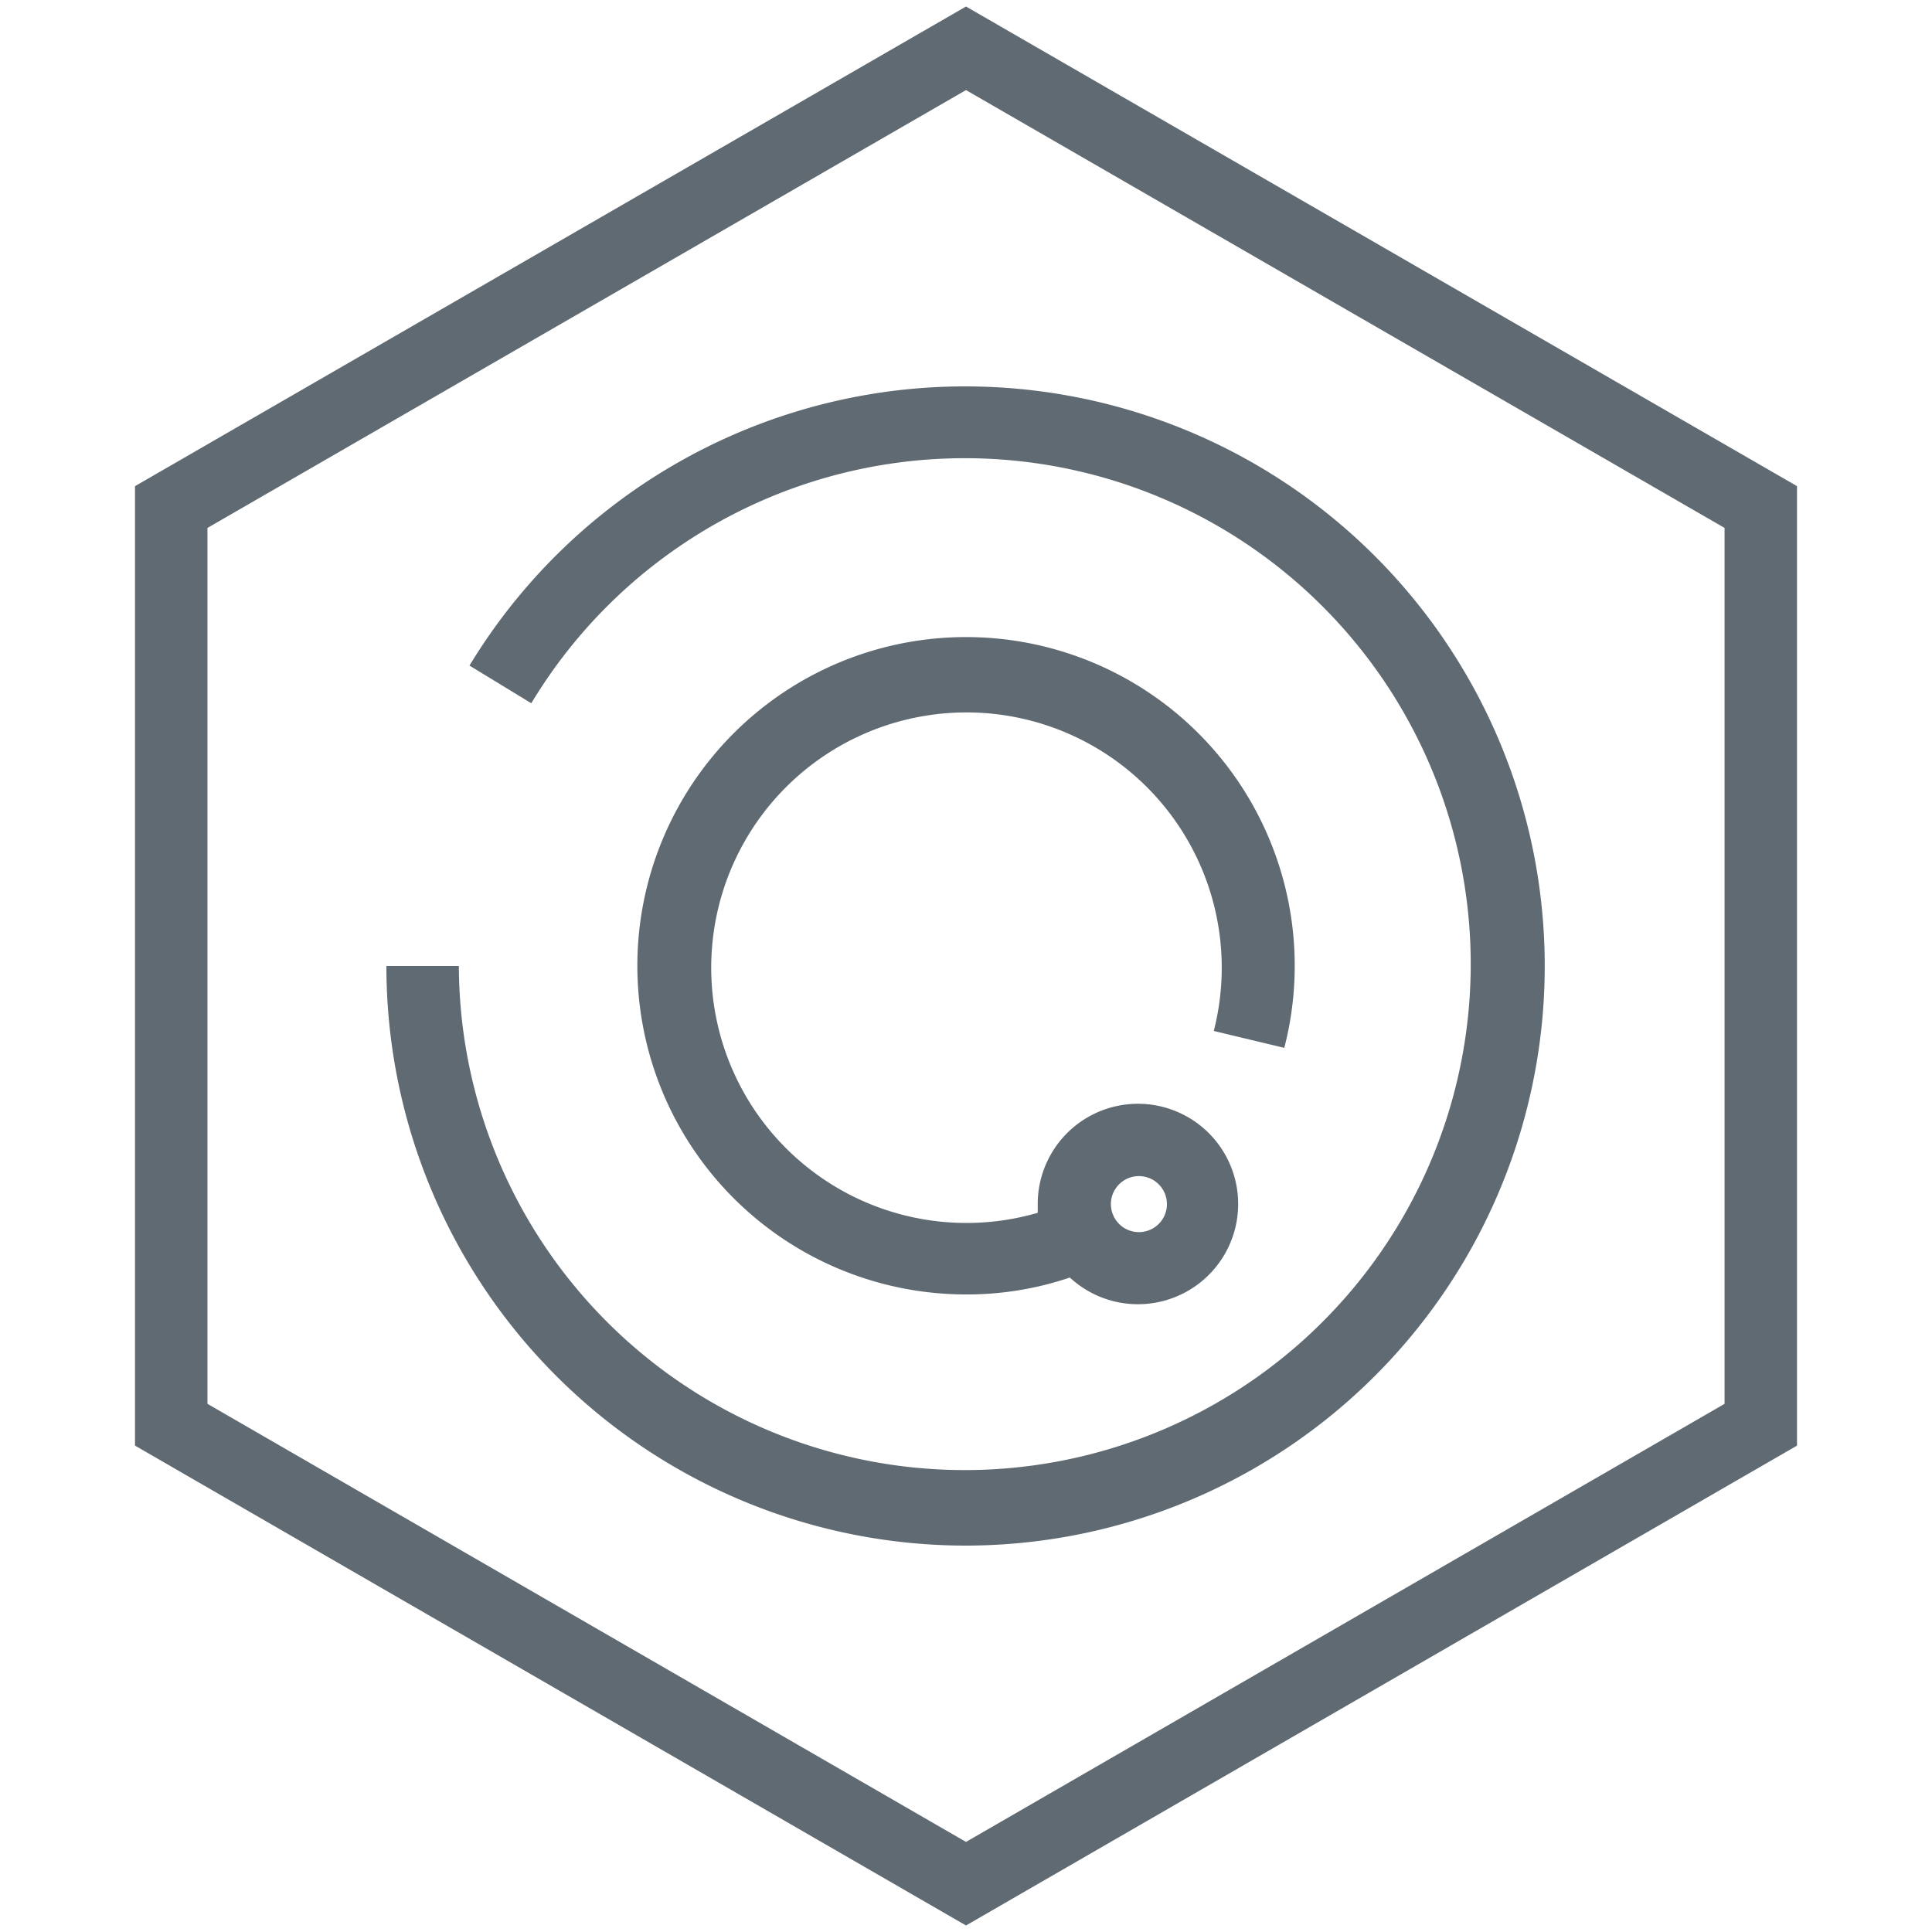 <svg id="图层_1" data-name="图层 1" xmlns="http://www.w3.org/2000/svg" viewBox="0 0 80 80"><defs><style>.cls-1{fill:#606a72;}</style></defs><title>域名刷新</title><path class="cls-1" d="M40,.27,5.59,20.13V59.86L40,79.73,74.41,59.86V20.13ZM71.41,58.13,40,76.27,8.59,58.13V21.86L40,3.73,71.41,21.86Z"/><path class="cls-1" d="M40,64A24,24,0,0,1,16,40h3a20.95,20.95,0,1,0,3-10.88l-2.56-1.56A24,24,0,1,1,40,64Z"/><path class="cls-1" d="M53.18,43.39A13.61,13.61,0,1,0,40,53.6a13.27,13.27,0,0,0,4.3-.7,4.15,4.15,0,1,0-1.33-3c0,.11,0,.21,0,.32a10.57,10.57,0,1,1,7.29-7.53Zm-6,5.31A1.16,1.16,0,1,1,46,49.86,1.16,1.16,0,0,1,47.13,48.7Z"/></svg>